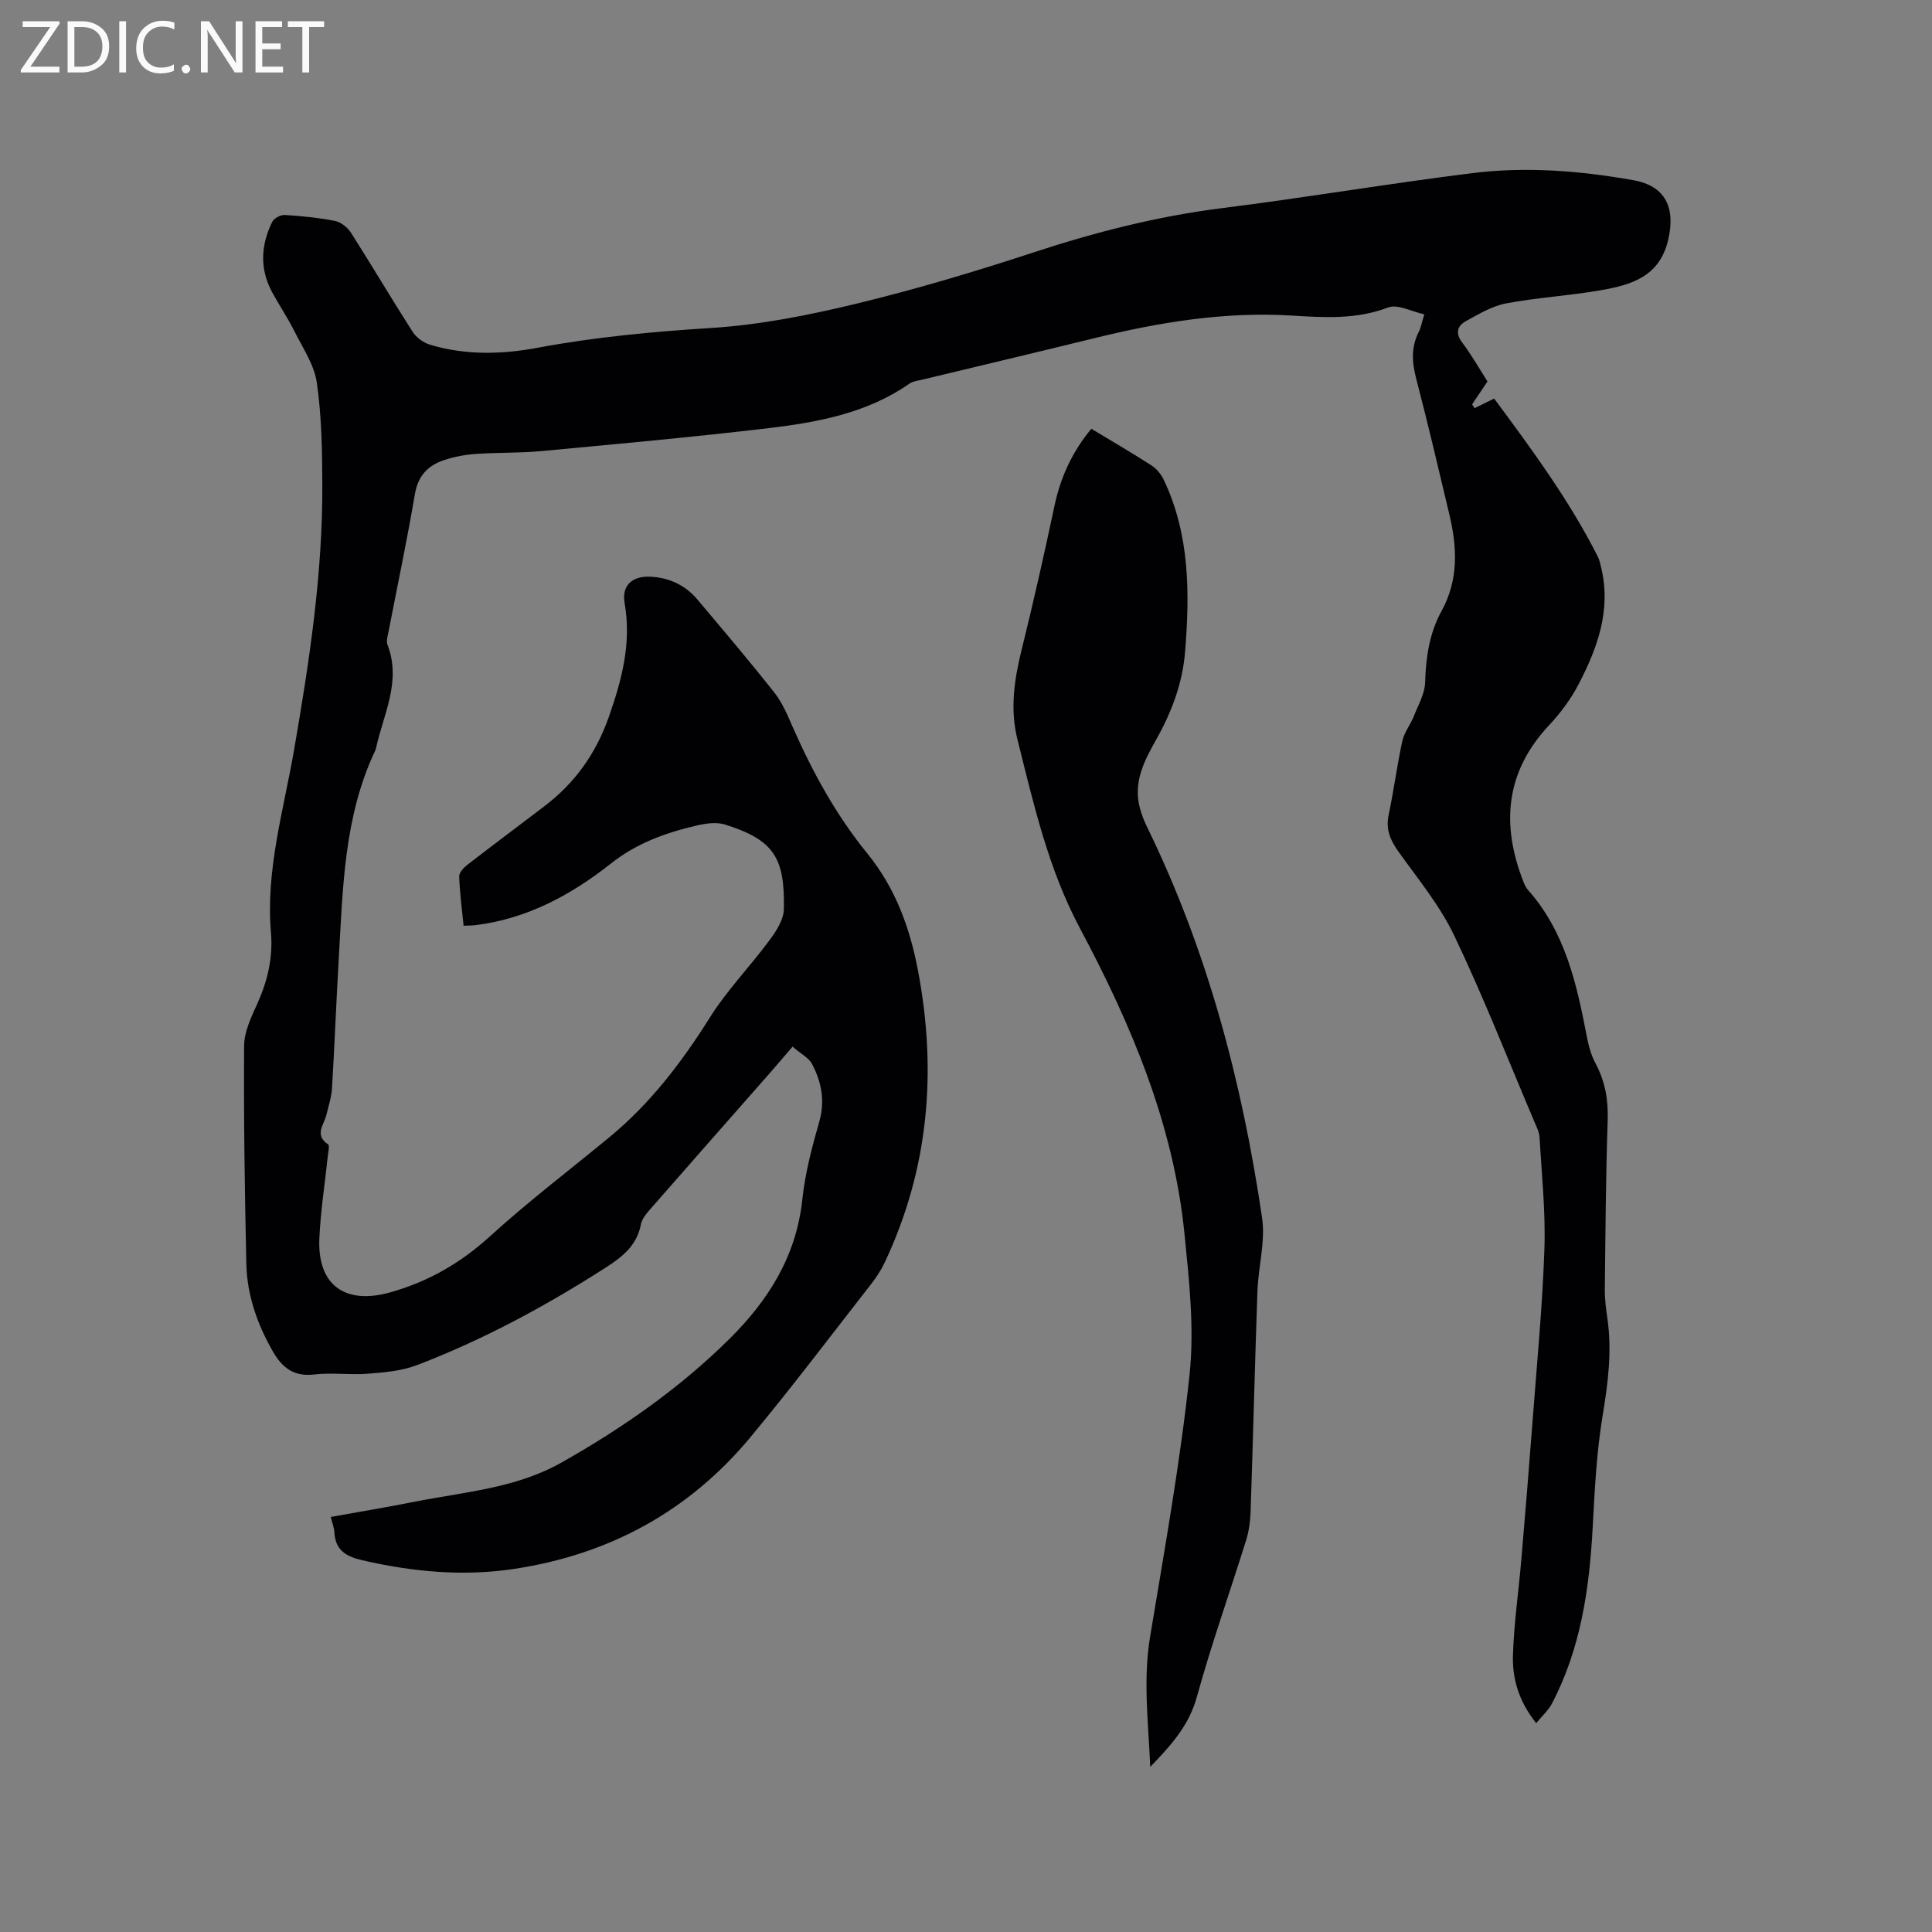 <svg enable-background="new 0 0 400 400" viewBox="0 0 400 400" xmlns="http://www.w3.org/2000/svg"><rect x="0" y="0" width="400" height="400" fill="#808080" stroke="none"/><path d="m294.89 65.08c-2.66-.57-5.53-2.17-7.49-1.42-6.63 2.53-13.26 2.08-20.05 1.67-13.78-.83-27.25 1.37-40.58 4.64-11.92 2.93-23.87 5.75-35.81 8.63-.92.22-1.96.33-2.7.85-8.75 6.09-18.89 7.97-29.1 9.19-15.67 1.86-31.4 3.28-47.12 4.76-4.53.42-9.11.26-13.65.59-2.19.16-4.43.59-6.51 1.29-3.3 1.11-5.34 3.25-5.98 7.01-1.61 9.5-3.61 18.93-5.44 28.39-.18.93-.54 2.02-.23 2.81 2.9 7.54-.8 14.3-2.36 21.31-.05.21-.1.42-.19.61-6.49 13.7-6.69 28.5-7.55 43.18-.52 8.89-.85 17.78-1.39 26.67-.11 1.88-.72 3.73-1.17 5.58-.49 2.05-2.56 4.12.34 6.08.37.25.05 1.58-.04 2.41-.59 5.69-1.5 11.36-1.75 17.06-.44 9.77 5.4 13.8 14.71 11.17 7.94-2.24 14.6-6.11 20.7-11.67 7.91-7.2 16.46-13.69 24.72-20.51 8.43-6.96 14.92-15.49 20.73-24.73 3.58-5.69 8.36-10.6 12.37-16.03 1.38-1.86 2.89-4.21 2.94-6.36.22-10.61-2-14.35-12.16-17.54-1.78-.56-4.01-.25-5.91.2-6.4 1.49-12.4 3.64-17.77 7.89-8.2 6.48-17.33 11.42-27.99 12.73-.72.09-1.45.08-2.48.12-.34-3.5-.8-6.84-.91-10.2-.03-.79.93-1.82 1.69-2.41 5.28-4.09 10.63-8.07 15.94-12.12 6.32-4.81 10.69-10.91 13.35-18.5 2.7-7.7 4.72-15.28 3.27-23.55-.64-3.64 1.53-5.66 5.33-5.48 3.84.18 7.21 1.72 9.72 4.7 5.4 6.41 10.83 12.79 16.01 19.37 1.67 2.12 2.73 4.76 3.84 7.27 4.08 9.24 8.93 18.07 15.31 25.91 5.88 7.22 8.87 15.47 10.56 24.45 3.92 20.8 2.19 40.92-6.88 60.2-.76 1.61-1.75 3.15-2.85 4.55-8.29 10.61-16.4 21.37-25 31.72-12.71 15.3-29.18 24.25-48.81 27.24-10.61 1.62-21.11.63-31.55-1.78-3.39-.78-5.58-2.09-5.77-5.8-.05-.92-.42-1.83-.75-3.16 5.97-1.08 11.78-2.04 17.56-3.19 10.23-2.02 20.75-2.74 30.2-8.07 12.63-7.13 24.4-15.34 34.72-25.54 8.1-8.01 13.91-17.19 15.15-28.93.58-5.44 2-10.83 3.51-16.11 1.24-4.33.45-8.21-1.49-11.94-.66-1.27-2.25-2.05-4.04-3.59-1.67 1.94-3.16 3.71-4.68 5.44-8.32 9.47-16.66 18.91-24.95 28.4-.75.86-1.58 1.9-1.77 2.96-.8 4.29-3.78 6.69-7.14 8.85-12.42 7.98-25.36 14.97-39.15 20.26-3.18 1.22-6.77 1.53-10.21 1.8-3.69.3-7.46-.27-11.12.16-4.27.5-6.66-1.41-8.62-4.84-3.21-5.63-5.3-11.61-5.45-18.06-.33-15.05-.56-30.11-.46-45.16.02-2.91 1.47-5.92 2.72-8.67 2.13-4.73 3.28-9.54 2.84-14.75-1.11-12.9 2.59-25.22 4.76-37.7 3.17-18.3 5.97-36.62 5.87-55.24-.03-6.99-.14-14.04-1.14-20.94-.53-3.7-2.91-7.18-4.65-10.66-1.37-2.74-3.1-5.3-4.57-8-2.65-4.86-2.38-9.8 0-14.63.37-.75 1.75-1.47 2.62-1.41 3.48.22 6.98.56 10.4 1.24 1.22.24 2.58 1.35 3.28 2.44 4.33 6.79 8.42 13.73 12.76 20.51.76 1.18 2.22 2.25 3.58 2.66 7.37 2.22 14.9 2.03 22.36.63 11.89-2.22 23.85-3.33 35.93-4.09 10.07-.64 20.14-2.64 29.98-5.02 12.32-2.98 24.52-6.62 36.57-10.58 12.82-4.21 25.75-7.53 39.17-9.21 17.34-2.17 34.59-5.11 51.93-7.26 11.09-1.37 22.25-.47 33.24 1.48 6.63 1.18 8.72 5.69 7.21 12.28-1.78 7.76-7.75 9.42-14.09 10.52-6.46 1.12-13.06 1.49-19.5 2.71-2.9.55-5.66 2.21-8.31 3.67-1.79.98-2.24 2.48-.76 4.44 1.91 2.53 3.48 5.31 5.23 8.05-1.08 1.6-2.13 3.17-3.18 4.73.16.27.32.53.49.8 1.26-.62 2.53-1.24 4.07-1.99 7.69 10.38 15.48 20.92 21.44 32.68.38.74.54 1.6.74 2.43 2.07 8.73-.81 16.57-4.72 24.08-1.59 3.05-3.73 5.93-6.09 8.44-9.07 9.69-9.95 20.58-5.3 32.44.23.58.51 1.19.92 1.65 7.68 8.63 10.08 19.36 12.17 30.24.37 1.95.9 3.96 1.83 5.69 2.02 3.76 2.66 7.62 2.51 11.88-.39 11.65-.46 23.31-.59 34.96-.02 2 .25 4.02.54 6.01.98 6.8.11 13.43-1.01 20.17-1.25 7.59-1.63 15.34-2.04 23.04-.69 12.7-2.46 25.1-8.47 36.53-.73 1.38-1.98 2.48-3.23 4-3.63-4.54-4.97-9.25-4.81-14.14.22-6.65 1.19-13.27 1.75-19.92.8-9.4 1.58-18.8 2.29-28.2.9-11.94 2.06-23.88 2.47-35.84.27-7.7-.56-15.45-1-23.17-.06-1.11-.64-2.22-1.09-3.29-5.46-12.86-10.56-25.9-16.58-38.5-2.97-6.23-7.52-11.74-11.57-17.42-1.7-2.38-2.64-4.61-2-7.6 1.07-5.06 1.73-10.22 2.83-15.27.39-1.78 1.67-3.35 2.36-5.09.92-2.33 2.3-4.7 2.36-7.09.15-5.19.9-10.18 3.39-14.71 3.57-6.49 3.25-13.19 1.62-20.03-2.24-9.37-4.42-18.76-6.86-28.08-.9-3.43-1.08-6.6.58-9.8.4-.78.55-1.74 1.1-3.53z" fill="#010104"/><path d="m225.95 88.77c4.35 2.63 8.48 5.02 12.48 7.61 1.07.69 2 1.87 2.55 3.03 5.36 11.34 5.36 23.37 4.38 35.52-.53 6.58-2.8 12.54-6.01 18.24-2.46 4.36-4.78 8.83-3.35 14.13.36 1.32.85 2.61 1.45 3.84 12.54 25.65 19.72 52.91 23.85 81.01.72 4.9-.78 10.1-.96 15.17-.54 15.24-.9 30.49-1.42 45.73-.07 1.98-.35 4.01-.94 5.89-3.37 10.81-7.18 21.49-10.19 32.4-1.62 5.88-5.26 9.93-9.64 14.47-.41-9.31-1.51-18.04-.04-26.91 2.99-18.07 6.25-36.14 8.18-54.34 1.01-9.58-.09-19.47-1.06-29.15-2.28-22.73-11.07-43.39-21.67-63.28-6.57-12.34-9.57-25.72-12.91-39.04-1.56-6.21-.67-12.37.86-18.53 2.44-9.86 4.68-19.77 6.78-29.7 1.25-5.95 3.63-11.23 7.66-16.09z" fill="#010104"/><g fill="#fbfafa"><path d="m12.4 4.8-6.1 9h6v1.2h-8v-.5l6.1-8.9h-5.7v-1.2h7.6v.4z"/><path d="m14 15v-10.6h3c1.6 0 2.9.5 4 1.4s1.6 2.2 1.6 3.8-.5 3-1.6 3.9-2.4 1.5-4 1.5zm1.4-9.4v8.2h1.6c1.3 0 2.4-.4 3.1-1.1s1.1-1.8 1.1-3.1-.4-2.3-1.2-3-1.8-1-3.1-1z"/><path d="m26.1 4.4v10.6h-1.4v-10.6z"/><path d="m36.1 14.6c-.8.4-1.8.6-2.9.6-1.5 0-2.7-.5-3.6-1.4s-1.4-2.2-1.4-3.8c0-1.7.5-3.1 1.5-4.1s2.3-1.6 3.9-1.6c1 0 1.8.1 2.5.4v1.4c-.8-.4-1.6-.6-2.5-.6-1.2 0-2.1.4-2.9 1.2s-1.1 1.8-1.1 3.2c0 1.3.3 2.3 1 3s1.6 1.1 2.7 1.1c1 0 2-.2 2.7-.7v1.3z"/><path d="m37.6 14.3c0-.2.1-.5.3-.6s.4-.3.6-.3c.3 0 .5.1.6.3s.3.4.3.6-.1.4-.3.6-.4.3-.6.3c-.3 0-.5-.1-.6-.3s-.3-.4-.3-.6z"/><path d="m50.2 15h-1.6l-5.3-8.2c-.2-.2-.3-.5-.4-.7 0 .2.1.7.1 1.5v7.4h-1.4v-10.6h1.7l5.2 8.1c.2.4.4.6.4.7 0-.3-.1-.8-.1-1.5v-7.3h1.4z"/><path d="m58.6 15h-5.7v-10.6h5.5v1.2h-4.1v3.4h3.8v1.2h-3.8v3.6h4.3z"/><path d="m67.1 5.6h-3.1v9.4h-1.4v-9.4h-3v-1.2h7.5z"/></g></svg>